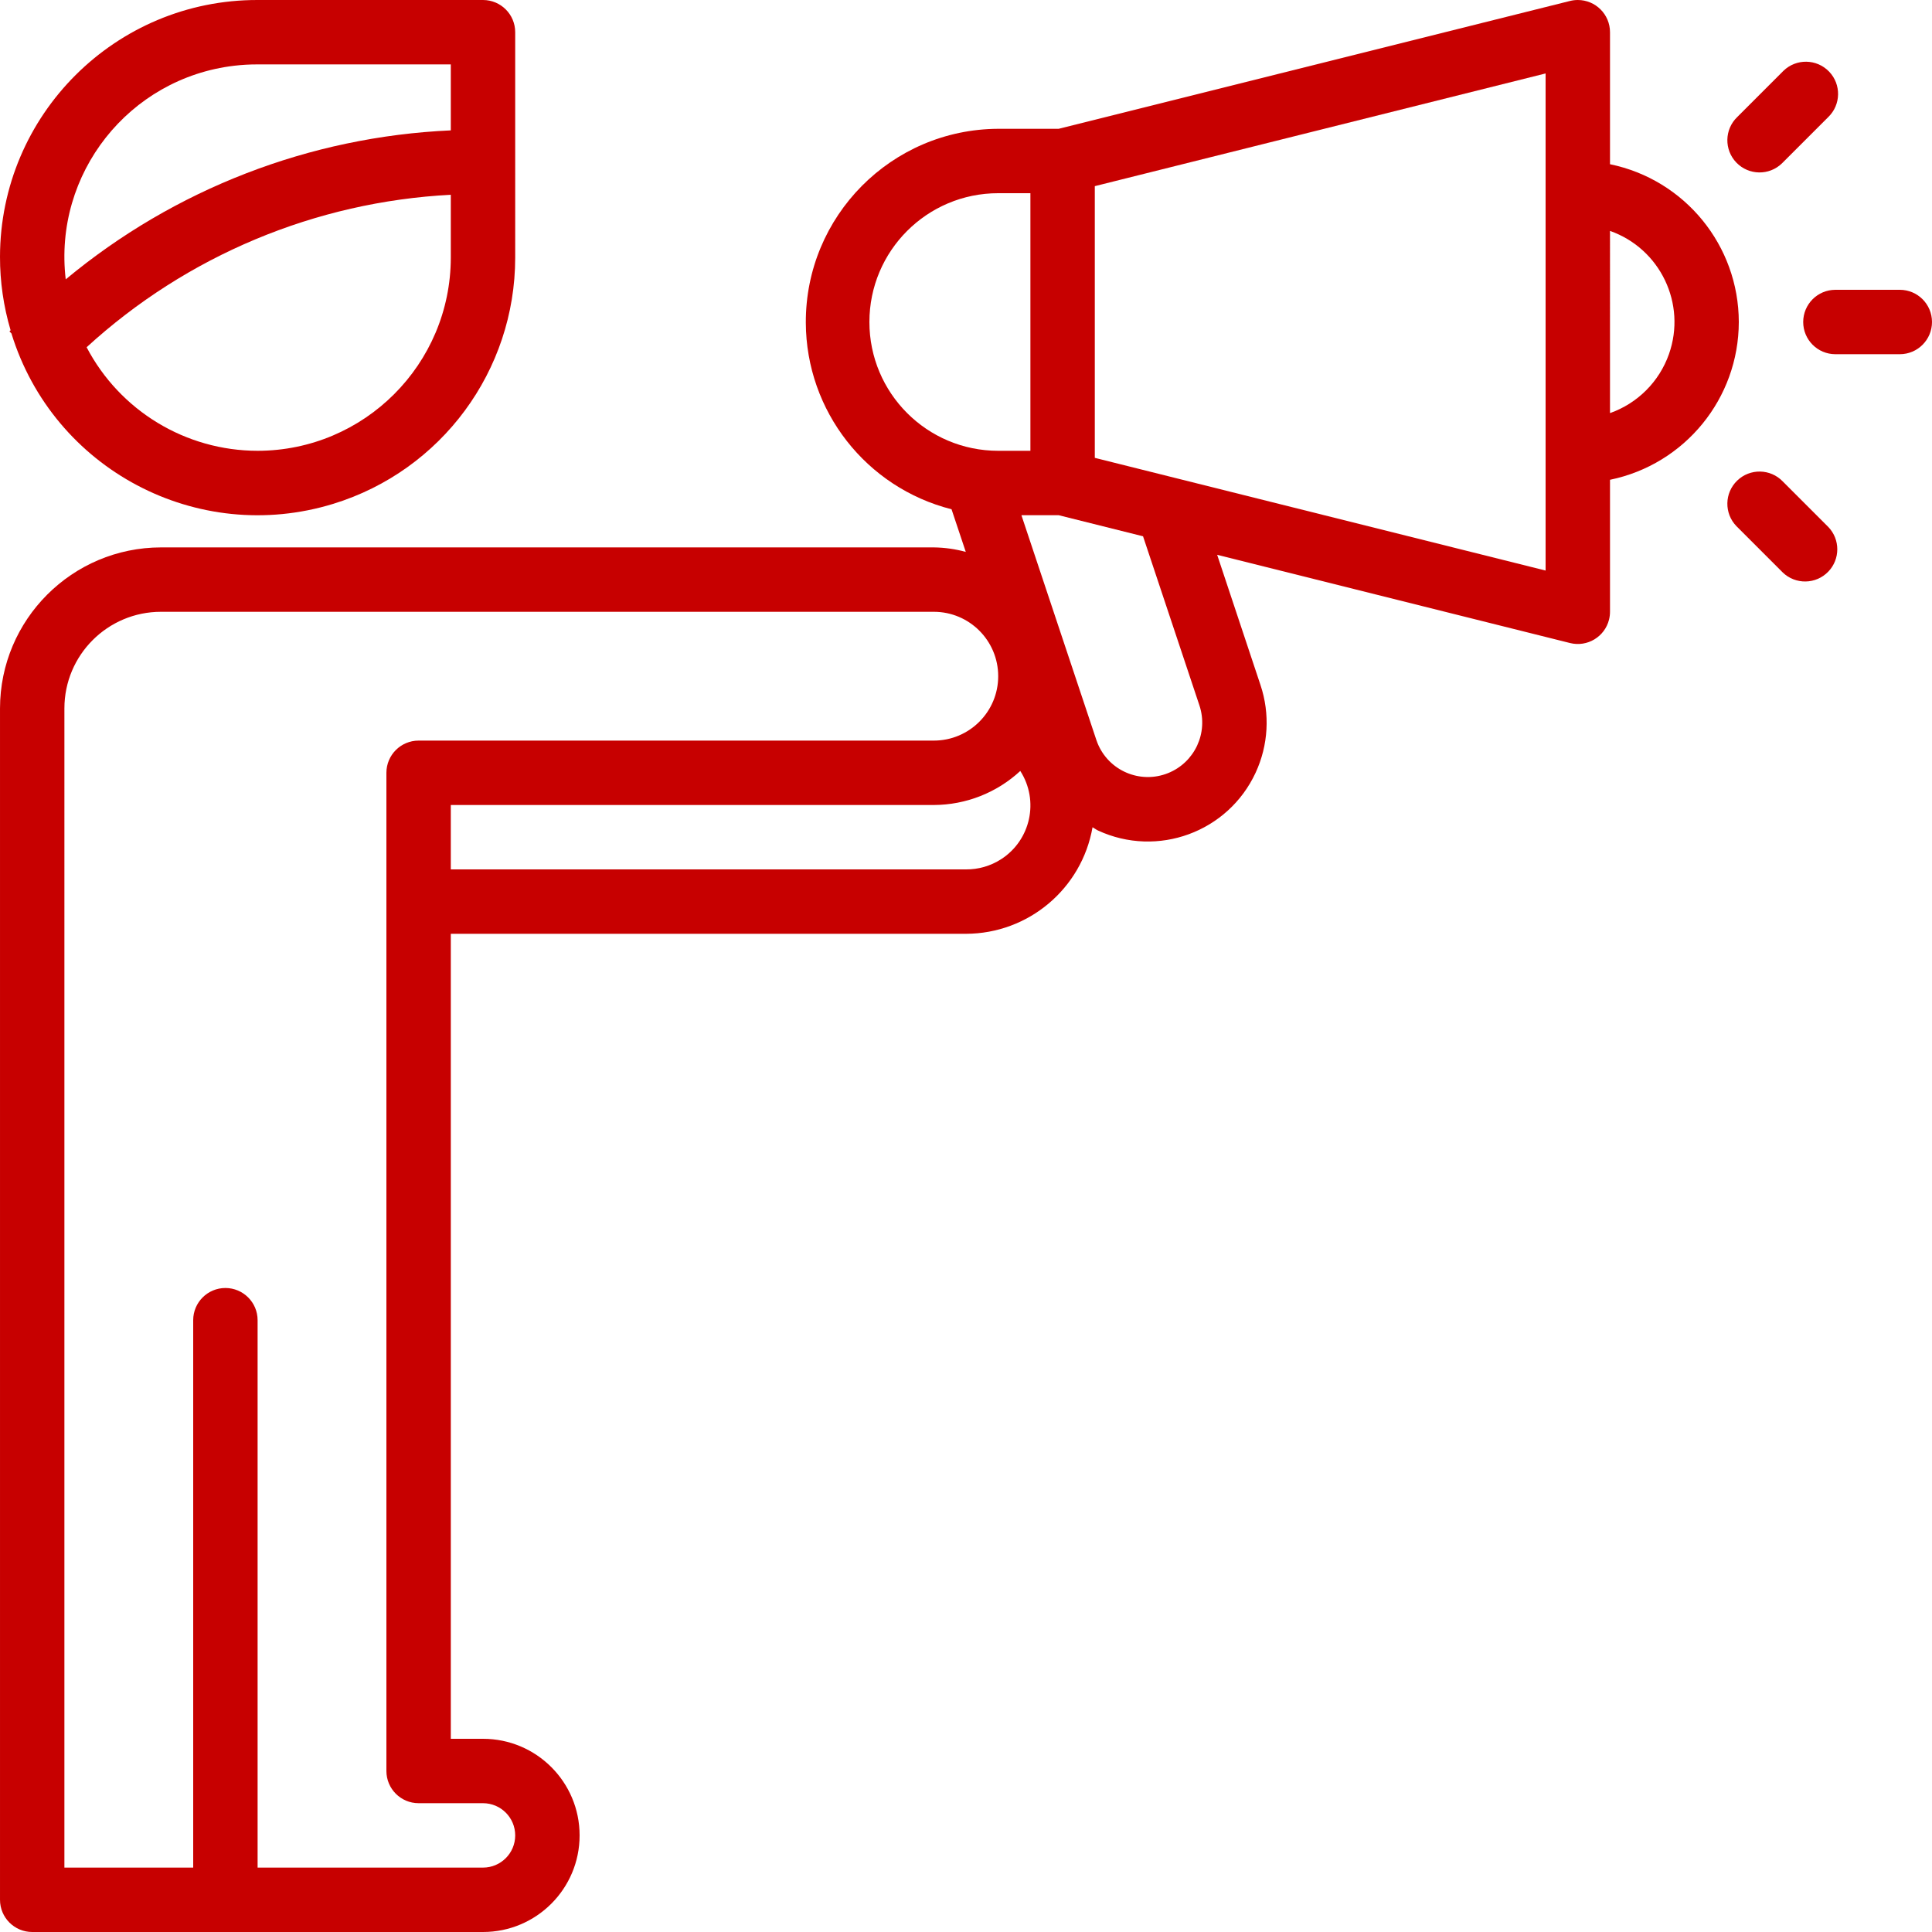 <?xml version="1.0" encoding="UTF-8"?> <svg xmlns="http://www.w3.org/2000/svg" xmlns:xlink="http://www.w3.org/1999/xlink" id="Capa_1" x="0px" y="0px" viewBox="0 0 480.001 480.001" style="enable-background:new 0 0 480.001 480.001;" xml:space="preserve" width="512px" height="512px" class=""><g><g> <g> <path d="M400.001,40.8V8c0-4.418-3.582-8-8-8c-0.655,0-1.308,0.081-1.944,0.24L263.025,32h-15.024 c-26.509,0.112-47.909,21.692-47.797,48.202c0.092,21.891,14.985,40.947,36.205,46.326l3.536,10.592 c-2.589-0.711-5.259-1.088-7.944-1.12h-192c-22.08,0.026-39.974,17.92-40,40v296c0,4.418,3.582,8,8,8h112 c13.255,0,24-10.745,24-24s-10.745-24-24-24h-8V232h128c15.511-0.038,28.761-11.195,31.44-26.472 c0.464,0.248,0.864,0.576,1.336,0.8c14.782,6.855,32.323,0.429,39.179-14.353c3.167-6.829,3.604-14.61,1.221-21.751 l-10.776-32.384l87.672,21.92c4.288,1.065,8.627-1.548,9.692-5.836c0.156-0.629,0.235-1.275,0.236-1.924v-32.8 c18.611-3.827,31.976-20.199,32-39.2C431.977,61,418.612,44.628,400.001,40.8z M216.001,80c0-17.673,14.327-32,32-32h8v64h-8 C230.328,112,216.001,97.673,216.001,80z M104.001,184c-4.418,0-8,3.582-8,8v248c0,4.418,3.582,8,8,8h16c4.418,0,8,3.582,8,8 s-3.582,8-8,8h-56V328c0-4.418-3.582-8-8-8s-8,3.582-8,8v136h-32V176c0-13.255,10.745-24,24-24h192c8.837,0,16,7.163,16,16 s-7.163,16-16,16H104.001z M248.7,213.486c-2.594,1.665-5.617,2.539-8.7,2.515h-128v-16h120c7.97-0.023,15.64-3.041,21.488-8.456 C258.225,198.926,256.082,208.749,248.7,213.486z M290.201,192.08c-6.913,2.775-14.767-0.58-17.542-7.493 c-0.102-0.254-0.196-0.511-0.282-0.771L253.769,128h9.256l20.96,5.24l14.016,42.04C300.247,182.062,296.831,189.42,290.201,192.08 z M384.001,141.752l-112-28V46.248l112-28V141.752z M414.646,87.987c-2.416,6.845-7.8,12.229-14.645,14.645V57.368 C412.5,61.779,419.057,75.488,414.646,87.987z" data-original="#000000" class="active-path" data-old_color="#c70000" fill="#c70000"></path> </g> </g><g> <g> <path d="M472.001,72h-16c-4.418,0-8,3.582-8,8s3.582,8,8,8h16c4.418,0,8-3.582,8-8S476.419,72,472.001,72z" data-original="#000000" class="active-path" data-old_color="#c70000" fill="#c70000"></path> </g> </g><g> <g> <path d="M454.421,17.776c-3.07-3.178-8.134-3.266-11.312-0.196c-0.067,0.064-0.132,0.13-0.196,0.196l-11.312,11.312 c-3.178,3.069-3.266,8.134-0.197,11.312s8.134,3.266,11.312,0.197c0.067-0.065,0.133-0.13,0.197-0.197l11.312-11.312 C457.403,26.019,457.49,20.954,454.421,17.776z" data-original="#000000" class="active-path" data-old_color="#c70000" fill="#c70000"></path> </g> </g><g> <g> <path d="M454.225,130.912L442.913,119.6c-3.069-3.178-8.134-3.266-11.312-0.196c-3.178,3.069-3.266,8.134-0.196,11.312 c0.064,0.067,0.13,0.132,0.196,0.196l11.312,11.312c3.178,3.07,8.242,2.982,11.312-0.196 C457.219,138.928,457.219,134.013,454.225,130.912z" data-original="#000000" class="active-path" data-old_color="#c70000" fill="#c70000"></path> </g> </g><g> <g> <path d="M120.001,0h-56C28.712-0.057,0.058,28.503,0,63.792c-0.01,6.181,0.877,12.331,2.633,18.257l-0.288,0.288l0.488,0.488 c10.398,33.782,46.213,52.739,79.995,42.341c26.85-8.264,45.171-33.072,45.172-61.164V8C128.001,3.582,124.419,0,120.001,0z M112.001,64c-0.026,26.499-21.501,47.974-48,48c-17.841-0.015-34.202-9.924-42.48-25.728 c24.849-22.745,56.838-36.137,90.48-37.88V64z M112.001,32.392c-35.075,1.571-68.673,14.571-95.672,37.016 c-3.089-26.227,15.669-49.992,41.896-53.08c1.917-0.226,3.846-0.335,5.776-0.328h48V32.392z" data-original="#000000" class="active-path" data-old_color="#c70000" fill="#c70000"></path> </g> </g></g> </svg> 
